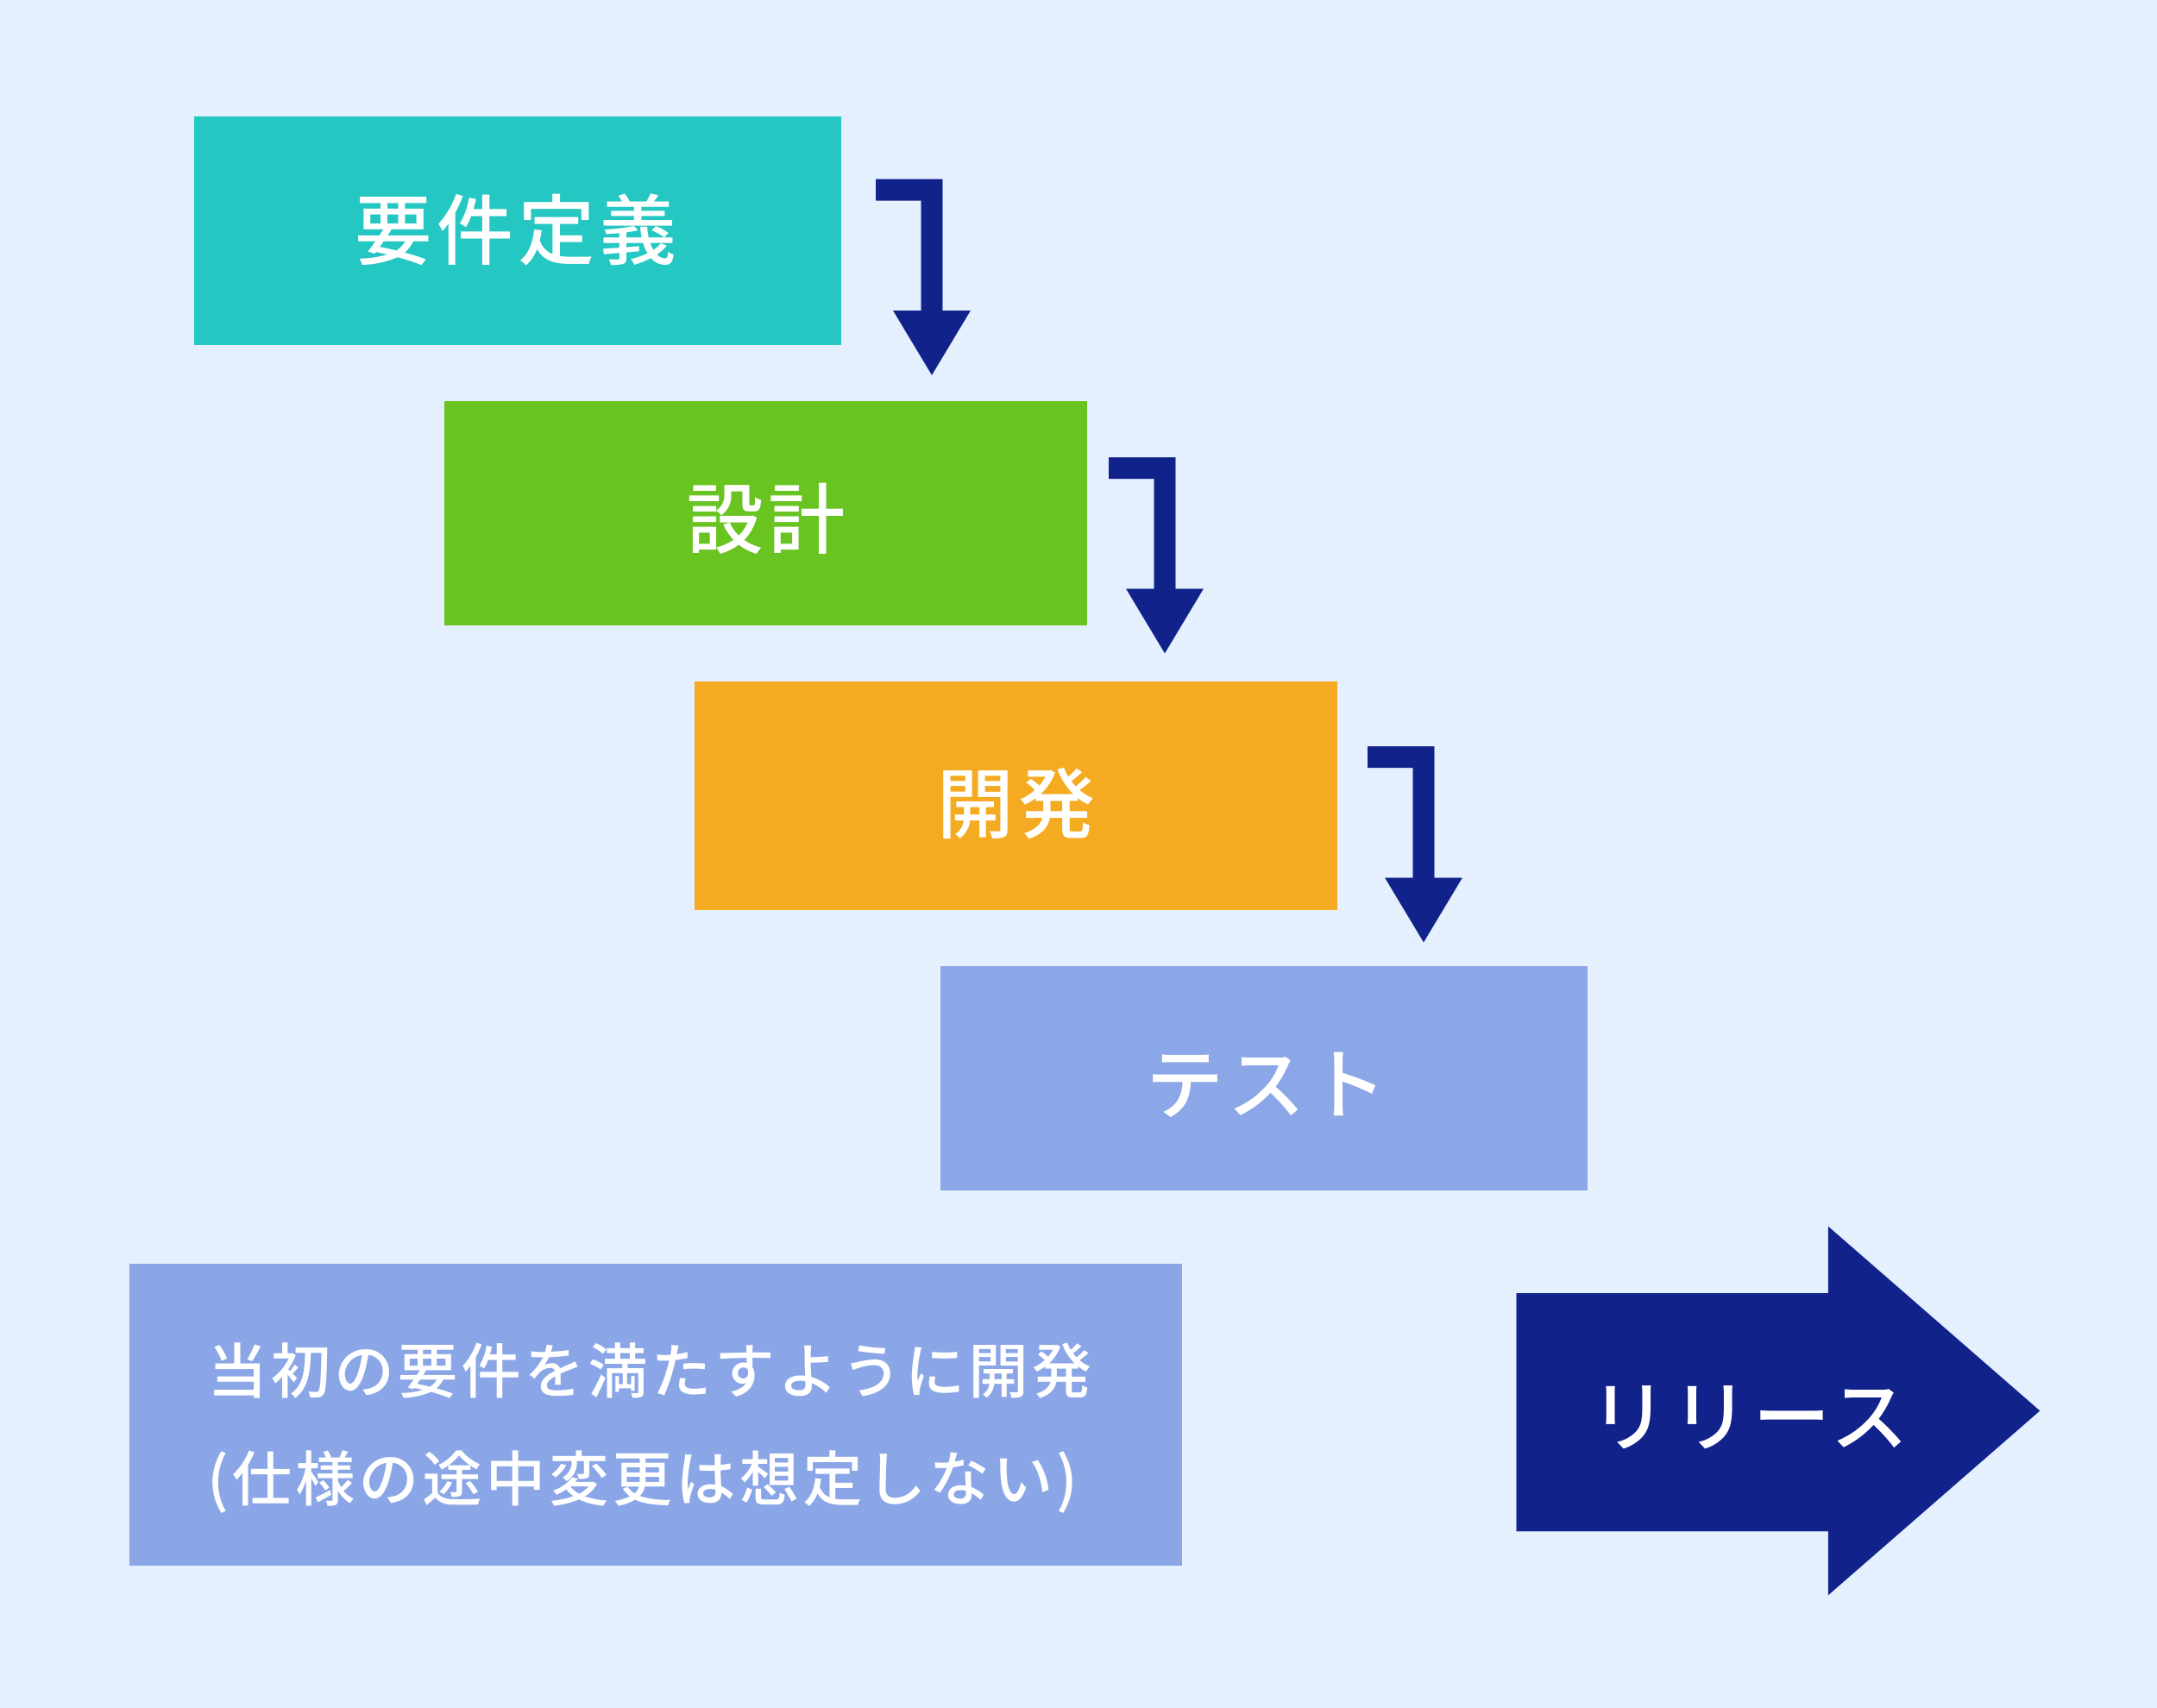 <svg xmlns="http://www.w3.org/2000/svg" width="500" height="396" viewBox="0 0 500 396">
  <rect x="0" y="0" width="500" height="396" fill="#808080" stroke="none"/>
  <g id="img_2" transform="translate(-720 -3360)">
    <g id="グループ_2285" data-name="グループ 2285" transform="translate(0 -13)">
      <g id="グループ_1793" data-name="グループ 1793" transform="translate(1856 7047.527) rotate(180)">
        <path id="パス_214" data-name="パス 214" d="M-13697,3888.027h13v32.1" transform="translate(14623 -471)" fill="none" stroke="#11228b" stroke-width="5"/>
        <path id="多角形_5" data-name="多角形 5" d="M9,0l9,15H0Z" transform="translate(948 3460) rotate(180)" fill="#11228b"/>
      </g>
      <g id="グループ_1794" data-name="グループ 1794" transform="translate(1801 6981.527) rotate(180)">
        <path id="パス_214-2" data-name="パス 214" d="M-13697,3888.027h13v32.1" transform="translate(14623 -471)" fill="none" stroke="#11228b" stroke-width="5"/>
        <path id="多角形_5-2" data-name="多角形 5" d="M9,0l9,15H0Z" transform="translate(948 3460) rotate(180)" fill="#11228b"/>
      </g>
      <g id="グループ_1795" data-name="グループ 1795" transform="translate(1741 6916.527) rotate(180)">
        <path id="パス_214-3" data-name="パス 214" d="M-13697,3888.027h13v32.1" transform="translate(14623 -471)" fill="none" stroke="#11228b" stroke-width="5"/>
        <path id="多角形_5-3" data-name="多角形 5" d="M9,0l9,15H0Z" transform="translate(948 3460) rotate(180)" fill="#11228b"/>
      </g>
    </g>
    <rect id="長方形_730" data-name="長方形 730" width="500" height="396" transform="translate(720 3360)" fill="#e4f0fd"/>
    <g id="グループ_1815" data-name="グループ 1815" transform="translate(0 -13)">
      <g id="グループ_1788" data-name="グループ 1788" transform="translate(-8.5)">
        <g id="グループ_1776" data-name="グループ 1776" transform="translate(1080 3657.313)">
          <path id="多角形_1" data-name="多角形 1" d="M42.778,0,85.556,49.1H0Z" transform="translate(121.378) rotate(90)" fill="#11228b"/>
          <path id="パス_717" data-name="パス 717" d="M0,0H55.241V84.556H0Z" transform="translate(84.556 15.494) rotate(90)" fill="#11228b"/>
        </g>
        <path id="パス_698" data-name="パス 698" d="M3.78,7.356c.036.378.072,1.008.072,1.332v6.03c0,.522-.072,1.152-.09,1.458H5.868c-.036-.36-.072-.99-.072-1.458V8.688c0-.5.036-.954.072-1.332Zm8.3-.144a13.918,13.918,0,0,1,.108,1.656v3.1c0,3.15-.234,4.554-1.494,5.976A8.332,8.332,0,0,1,6.336,20.3L7.83,21.864a10,10,0,0,0,4.3-2.628c1.332-1.512,1.98-3.042,1.98-7.164v-3.2c0-.648.036-1.188.072-1.656Zm10.6.144c.036.378.072,1.008.072,1.332v6.03c0,.522-.072,1.152-.09,1.458h2.106c-.036-.36-.072-.99-.072-1.458V8.688c0-.5.036-.954.072-1.332Zm8.3-.144a13.918,13.918,0,0,1,.108,1.656v3.1c0,3.15-.234,4.554-1.494,5.976A8.332,8.332,0,0,1,25.236,20.3l1.494,1.566a10,10,0,0,0,4.3-2.628c1.332-1.512,1.98-3.042,1.98-7.164v-3.2c0-.648.036-1.188.072-1.656Zm8.586,7.974c.594-.036,1.656-.072,2.664-.072H52.02c.792,0,1.6.054,2,.072V12.972c-.432.036-1.134.108-2.016.108H42.228c-.972,0-2.088-.054-2.664-.108ZM69.3,8.022a5.46,5.46,0,0,1-1.566.18H61.056a19.259,19.259,0,0,1-1.962-.126V10.11c.288-.018,1.26-.108,1.962-.108h6.606A14.809,14.809,0,0,1,64.8,14.754a20.225,20.225,0,0,1-7.4,5.274L58.86,21.54a23.037,23.037,0,0,0,6.93-5.166,38.934,38.934,0,0,1,4.752,5.256l1.6-1.4A47.843,47.843,0,0,0,67,14.952a24.637,24.637,0,0,0,2.952-5.13,6.213,6.213,0,0,1,.522-.936Z" transform="translate(1097 3687)" fill="#fff"/>
      </g>
      <path id="パス_649" data-name="パス 649" d="M0,0H244V70H0Z" transform="translate(750 3666)" fill="#8ba6e7"/>
      <path id="パス_650" data-name="パス 650" d="M10.99,4.7A20.964,20.964,0,0,1,9.31,8.174l1.148.42A30.253,30.253,0,0,0,12.4,5.164ZM4.62,7.978a12.33,12.33,0,0,0-1.778-3.15L1.666,5.3a12.45,12.45,0,0,1,1.708,3.22ZM7.7,4.254H6.286V9.112H1.9v1.3h8.918v1.708H2.38v1.246h8.442v1.848h-9.2v1.3h9.2v.588h1.386V9.112H7.7ZM20.86,12.5c-.154-.182-.574-.6-1.008-1.036.378-.378.826-.91,1.288-1.4l-.854-.686a16.941,16.941,0,0,1-1.022,1.512c-.168-.168-.336-.322-.462-.434a15.027,15.027,0,0,0,1.764-3.262l-.728-.49L19.6,6.76h-.924V4.254H17.4V6.76H15.47V7.95h3.472a13.046,13.046,0,0,1-3.85,4.606,5.567,5.567,0,0,1,.7,1.162,13.11,13.11,0,0,0,1.61-1.5v4.886h1.274v-5.39a19.81,19.81,0,0,1,1.4,1.778Zm6.986-7.07H20.51V6.662h2.2c-.07,3.612-.28,7.42-3.276,9.45a4.243,4.243,0,0,1,.994,1.008c3.15-2.31,3.514-6.482,3.626-10.458H26.5c-.126,6.034-.28,8.33-.686,8.806a.554.554,0,0,1-.546.238c-.308,0-1.022,0-1.806-.07a3.248,3.248,0,0,1,.42,1.344,11.426,11.426,0,0,0,2-.028,1.362,1.362,0,0,0,1.134-.714c.518-.7.672-3.08.826-10.108Zm5.362,8.358c-.56,0-1.274-.728-1.274-2.324A4.647,4.647,0,0,1,35.882,7.18a19.209,19.209,0,0,1-.756,3.57C34.482,12.892,33.81,13.788,33.208,13.788Zm3.724,2.674c3.388-.476,5.25-2.492,5.25-5.39a5.138,5.138,0,0,0-5.446-5.236,6.025,6.025,0,0,0-6.2,5.754c0,2.31,1.26,3.864,2.632,3.864s2.534-1.582,3.374-4.41a31.731,31.731,0,0,0,.826-3.892A3.667,3.667,0,0,1,40.7,11.016a3.982,3.982,0,0,1-3.36,3.934,7.851,7.851,0,0,1-1.232.2ZM53.27,12.85A4.783,4.783,0,0,1,51.66,14.5c-.966-.238-1.974-.462-2.968-.658.224-.322.462-.658.7-.994Zm-6.3-4.844H48.8V9.63H46.97Zm3.08-2.058H52V6.956H50.05Zm5.222,2.058V9.63H53.228V8.006ZM50.05,9.63V8.006H52V9.63Zm7.378,3.22V11.786H50.106q.357-.546.672-1.05l-.21-.056H56.56V6.956H53.228V5.948h3.85V4.8h-12V5.948H48.8V6.956H45.752V10.68h3.57c-.21.35-.462.728-.714,1.106H44.786V12.85H47.88c-.476.686-.952,1.33-1.344,1.834l1.246.406.224-.308c.686.154,1.358.294,2.016.462a20.078,20.078,0,0,1-5.012.728,3.319,3.319,0,0,1,.49,1.134,17.534,17.534,0,0,0,6.384-1.386,39.14,39.14,0,0,1,4.326,1.428l.77-1.064c-1.008-.378-2.338-.8-3.808-1.19a6.005,6.005,0,0,0,1.554-2.044ZM62.44,4.31A15.689,15.689,0,0,1,59.248,9.7a8.686,8.686,0,0,1,.714,1.316,14,14,0,0,0,1.092-1.358v7.42h1.232V7.7a21.608,21.608,0,0,0,1.372-3.024Zm9.716,6.762h-3.71V8.3h3.08V7.026h-3.08v-2.6h-1.3v2.6H65.576c.168-.588.322-1.19.448-1.792l-1.26-.252A12.446,12.446,0,0,1,63.1,9.644a8.6,8.6,0,0,1,1.12.63A9.986,9.986,0,0,0,65.156,8.3h1.988v2.772H63.266v1.274h3.878v4.746h1.3V12.346h3.71Zm9.828,2.982c-.014-.658-.042-1.764-.056-2.548.966-.448,1.862-.826,2.576-1.092.42-.168,1.022-.392,1.4-.5l-.546-1.288c-.448.224-.854.406-1.316.616-.658.294-1.372.588-2.226.994a1.825,1.825,0,0,0-1.848-1.176,4.083,4.083,0,0,0-1.764.406,10.121,10.121,0,0,0,1.05-1.806,42.375,42.375,0,0,0,4.564-.378V5.99a32.055,32.055,0,0,1-4.1.406c.2-.6.308-1.134.392-1.5l-1.442-.112a8.359,8.359,0,0,1-.322,1.666h-.812a20.333,20.333,0,0,1-2.38-.154V7.6c.77.056,1.736.084,2.31.084h.406a14.437,14.437,0,0,1-3.136,4.046l1.19.9A14.911,14.911,0,0,1,77.2,11.142a3.522,3.522,0,0,1,2.3-.994,1.08,1.08,0,0,1,1.12.686c-1.6.812-3.262,1.89-3.262,3.6s1.61,2.2,3.682,2.2a35.271,35.271,0,0,0,3.85-.238l.042-1.414a23.346,23.346,0,0,1-3.85.364c-1.4,0-2.3-.182-2.3-1.134,0-.812.742-1.442,1.918-2.1,0,.686-.014,1.47-.056,1.946Zm10.57-8.176A9.19,9.19,0,0,0,90.16,4.394l-.77.924a10.049,10.049,0,0,1,2.366,1.568ZM91.966,9.42A10.658,10.658,0,0,0,89.4,8.16l-.686,1.008a9.538,9.538,0,0,1,2.506,1.358Zm-1.722,7.5c.7-1.316,1.5-2.982,2.114-4.452l-1.022-.784a42.4,42.4,0,0,1-2.254,4.466ZM95.774,6.7h2.212V8.02H95.774Zm5.81,2.492V8.02H99.232V6.7h1.96V5.57h-1.96V4.254H97.986V5.57H95.774V4.254H94.556V5.57h-1.9V6.7h1.9V8.02H92.2V9.2h4.032v1.022H92.708v6.874H93.87V11.366h2.492v2.562h-.9v-1.89h-.812V15.72h.812v-.84h2.842v.588h.812v-3.43h-.812v1.89h-.952V11.366h2.6v4.41c0,.168-.056.224-.238.224s-.8,0-1.442-.028a4.812,4.812,0,0,1,.322,1.092,6.356,6.356,0,0,0,2.044-.168c.42-.182.532-.518.532-1.12V10.218H97.5V9.2Zm8.806,1.26a22.733,22.733,0,0,1,2.618-.14,19.968,19.968,0,0,1,2.352.168l.042-1.33a23.187,23.187,0,0,0-2.422-.126,24.3,24.3,0,0,0-2.59.14Zm.98-3.976a23.753,23.753,0,0,1-2.492.476l.168-.812c.056-.28.168-.84.266-1.19l-1.694-.126a6.649,6.649,0,0,1-.042,1.26c-.028.252-.1.616-.168,1.022-.49.042-.952.056-1.386.056a12.843,12.843,0,0,1-1.694-.112l.028,1.372c.5.028,1.008.056,1.652.056.35,0,.714-.014,1.106-.028-.1.448-.21.91-.336,1.33A30.119,30.119,0,0,1,104.426,16l1.54.518a41.565,41.565,0,0,0,2.184-6.384c.154-.588.308-1.2.434-1.806a27.526,27.526,0,0,0,2.786-.462Zm-1.75,5.978a9.188,9.188,0,0,0-.21,1.736c0,1.372,1.162,2.114,3.416,2.114a19.08,19.08,0,0,0,2.744-.2l.042-1.414a15.511,15.511,0,0,1-2.772.28c-1.764,0-2.1-.56-2.1-1.19a5.224,5.224,0,0,1,.2-1.2Zm13.44-1.092a1.244,1.244,0,0,1,1.246-1.3,1.132,1.132,0,0,1,1.078.644c.182,1.316-.35,1.89-1.064,1.89A1.205,1.205,0,0,1,123.06,11.366Zm7.518-4.8h-4.144c0-.28,0-.518.014-.686,0-.2.042-.826.07-1.008h-1.6c.042.2.084.658.112,1.008.014.154.014.406.028.7-1.974.028-4.55.112-6.118.126l.042,1.344c1.722-.112,3.99-.2,6.09-.224L125.09,9a2.7,2.7,0,0,0-.77-.1,2.511,2.511,0,0,0-2.59,2.492,2.362,2.362,0,0,0,3.3,2.226,5.465,5.465,0,0,1-3.57,2l1.19,1.176c3.29-.952,4.27-3.122,4.27-4.97a3.4,3.4,0,0,0-.49-1.848c0-.616,0-1.428-.014-2.17,2.016,0,3.318.028,4.144.07Zm8.12,7.392c0,.938-.42,1.372-1.386,1.372-1.162,0-1.9-.35-1.9-1.078,0-.686.742-1.12,2.016-1.12a6.2,6.2,0,0,1,1.26.126C138.7,13.536,138.7,13.774,138.7,13.956Zm5.656.658a10.922,10.922,0,0,0-4.284-2.366c-.056-1.134-.14-2.408-.14-3.29,1.12-.028,2.842-.1,4.06-.21l-.056-1.316c-1.2.14-2.9.21-4,.224,0-.448-.014-.868,0-1.218.028-.476.07-1.148.126-1.484H138.39a8.988,8.988,0,0,1,.126,1.484c0,.588.014,1.582.014,2.408,0,.784.056,2.016.1,3.108-.336-.028-.672-.056-1.022-.056-2.45,0-3.612,1.078-3.612,2.422,0,1.708,1.512,2.338,3.444,2.338,2.058,0,2.73-1.064,2.73-2.24,0-.2,0-.448-.014-.742a10.4,10.4,0,0,1,3.36,2.254Zm12.474-3.262c0,2.338-2.3,3.57-5.7,3.99l.812,1.358c3.7-.546,6.412-2.31,6.412-5.292,0-2.058-1.5-3.234-3.57-3.234a18.886,18.886,0,0,0-4.172.658,11.611,11.611,0,0,1-1.372.21l.434,1.6a12.936,12.936,0,0,1,1.246-.434,12.589,12.589,0,0,1,3.7-.7C155.988,9.5,156.828,10.288,156.828,11.352Zm-5.656-6.426-.21,1.33c1.582.28,4.466.546,6.034.658l.224-1.358A40.728,40.728,0,0,1,151.172,4.926Zm16.87,1.5V7.838a35,35,0,0,0,5.81,0V6.41A25.98,25.98,0,0,1,168.042,6.424Zm-.476,5.656a8.482,8.482,0,0,0-.238,1.708c0,1.344,1.092,2.156,3.444,2.156a18.76,18.76,0,0,0,3.514-.28l-.028-1.484a15.582,15.582,0,0,1-3.458.364c-1.68,0-2.142-.49-2.142-1.12a5.267,5.267,0,0,1,.168-1.232ZM164.08,5.29a10.283,10.283,0,0,1-.126,1.148,39.438,39.438,0,0,0-.6,5.53,17.312,17.312,0,0,0,.532,4.48l1.26-.084c-.014-.168-.028-.378-.028-.518a2.554,2.554,0,0,1,.07-.63,27.442,27.442,0,0,1,.994-3.234l-.728-.56c-.21.5-.49,1.176-.7,1.736a10.313,10.313,0,0,1-.1-1.456,32.826,32.826,0,0,1,.686-5.222c.056-.252.2-.8.294-1.064Zm17.542.49v.938h-2.688V5.78Zm-2.688,2.856V7.614h2.688V8.636Zm3.906.952V4.814h-5.194V17.106h1.288V9.588Zm-.336,3.178v-1.33h1.666v1.33Zm4.564,1.078V12.766h-1.736v-1.33h1.456V10.4H180v1.036h1.386v1.33h-1.638v1.078h1.6a3.391,3.391,0,0,1-1.54,2.45,4.432,4.432,0,0,1,.84.77,4.51,4.51,0,0,0,1.834-3.22h1.694v3.01h1.162v-3.01Zm-1.9-5.18V7.614h2.772v1.05Zm2.772-2.884v.938h-2.772V5.78Zm1.288-.966h-5.306v4.8h4.018V15.5c0,.21-.07.28-.28.294s-.938,0-1.652-.014a4.2,4.2,0,0,1,.42,1.288,5.51,5.51,0,0,0,2.2-.238c.462-.224.6-.6.6-1.316Zm9.87,7.35h-2.128V10.316h2.128Zm2.8-1.848v-.5a8.869,8.869,0,0,0,1.876,1.148,5,5,0,0,1,.9-1.12,8.765,8.765,0,0,1-2.422-1.47,20.633,20.633,0,0,0,2.044-1.68l-.966-.672a15.138,15.138,0,0,1-1.806,1.666c-.266-.294-.532-.6-.77-.924a22.135,22.135,0,0,0,1.918-1.638l-.98-.686a13.72,13.72,0,0,1-1.5,1.5,10.628,10.628,0,0,1-.812-1.652l-1.148.336a12.581,12.581,0,0,0,2.842,4.466H195.2a9.648,9.648,0,0,0,2.6-3.906l-.854-.406-.238.042h-3.822V5.948h3.192a8.866,8.866,0,0,1-1.12,1.6,12.289,12.289,0,0,0-1.54-1.218l-.812.686a14.707,14.707,0,0,1,1.54,1.344,9.61,9.61,0,0,1-2.6,1.652,4.388,4.388,0,0,1,.784.98,11.071,11.071,0,0,0,1.988-1.176v.5h1.358v1.848h-3.122v1.2h2.968c-.294,1.05-1.12,2.058-3.276,2.772a4.414,4.414,0,0,1,.826,1.022c2.646-.91,3.528-2.31,3.794-3.794h2.226v1.918c0,1.33.322,1.708,1.638,1.708h1.708c1.092,0,1.456-.518,1.568-2.324a3.576,3.576,0,0,1-1.162-.5c-.056,1.386-.126,1.666-.532,1.666h-1.358c-.448,0-.518-.07-.518-.546V13.368H203.6v-1.2h-3.164V10.316ZM3.318,43.786l1.008-.448a13.682,13.682,0,0,1,0-13.44l-1.008-.434a13.41,13.41,0,0,0,0,14.322Zm6.412-14.5a15.288,15.288,0,0,1-3.7,5.53,8.1,8.1,0,0,1,.77,1.3,13.327,13.327,0,0,0,1.414-1.6v7.546H9.506v-9.45a22.864,22.864,0,0,0,1.47-2.926Zm9.408,5.544v-1.26H15.344V29.492h-1.33v4.074H10.178v1.26h3.836v5.46H10.528v1.26h8.386v-1.26h-3.57v-5.46Zm6.65,1.792c-.224-.364-1.26-1.932-1.638-2.436v-.77h1.5v-1.2h-1.5V29.254h-1.2v2.954h-1.82v1.2h1.708a14.935,14.935,0,0,1-2,5,6.59,6.59,0,0,1,.616,1.12,13.06,13.06,0,0,0,1.5-3.36v5.922h1.2v-6.37c.364.658.77,1.414.952,1.848Zm2.7,1.848c-1.246.672-2.506,1.344-3.374,1.736l.588,1.092c.924-.5,2.072-1.148,3.122-1.764Zm-2.45-1.722a11.523,11.523,0,0,1,1.358,1.82l.952-.658a10.621,10.621,0,0,0-1.414-1.75Zm5.67,1.89A17.6,17.6,0,0,0,33.6,36.8l-.994-.7a12.608,12.608,0,0,1-1.554,1.722,9.5,9.5,0,0,1-.714-1.526v-.588h3.388V34.616H30.338v-.868h2.856v-.994H30.338V31.97h3.178V30.92H31.878c.252-.392.532-.868.812-1.344l-1.3-.35a11.875,11.875,0,0,1-.728,1.694H28.6l.154-.056a7.087,7.087,0,0,0-.812-1.582l-1.022.35a9.939,9.939,0,0,1,.63,1.288h-1.61v1.05h3.136v.784H26.334v.994h2.744v.868h-3.43v1.092h3.43v5.026c0,.168-.056.224-.224.224s-.756.014-1.3-.014a4.693,4.693,0,0,1,.35,1.176,4.885,4.885,0,0,0,1.9-.21c.406-.21.532-.546.532-1.176V38.592a6.975,6.975,0,0,0,2.828,2.9,5.006,5.006,0,0,1,.812-1.05A5.851,5.851,0,0,1,31.5,38.48Zm7.168.154c-.56,0-1.274-.728-1.274-2.324a4.647,4.647,0,0,1,3.948-4.284,19.209,19.209,0,0,1-.756,3.57C40.152,37.892,39.48,38.788,38.878,38.788ZM42.6,41.462c3.388-.476,5.25-2.492,5.25-5.39a5.138,5.138,0,0,0-5.446-5.236,6.025,6.025,0,0,0-6.2,5.754c0,2.31,1.26,3.864,2.632,3.864s2.534-1.582,3.374-4.41a31.73,31.73,0,0,0,.826-3.892,3.667,3.667,0,0,1,3.332,3.864,3.982,3.982,0,0,1-3.36,3.934,7.851,7.851,0,0,1-1.232.2Zm13.384-8.736a11.3,11.3,0,0,0,2.422-2.3,11.882,11.882,0,0,0,2.52,2.3Zm-.07,1.064h1.918v1.05h-3.5v1.078h3.5v2.828c0,.168-.042.21-.21.21s-.714.014-1.246-.014a5.433,5.433,0,0,1,.336,1.092,5.443,5.443,0,0,0,1.862-.168c.42-.2.532-.49.532-1.092V35.918h3.71V34.84h-3.71V33.79h1.946v-.98a13.58,13.58,0,0,0,1.442.868,5.9,5.9,0,0,1,.756-1.19,11.361,11.361,0,0,1-4.27-3.206h-1.26a10.507,10.507,0,0,1-4.046,3.332,6.57,6.57,0,0,1,.686,1.106,12.729,12.729,0,0,0,1.554-.938Zm6.9,5.1a13.347,13.347,0,0,0-1.862-2.52l-1.036.476a13.255,13.255,0,0,1,1.806,2.59Zm-7.154-2.464a6.762,6.762,0,0,1-1.82,2.38,6.441,6.441,0,0,1,.994.658,8.673,8.673,0,0,0,1.96-2.772ZM53.816,31.76a10.7,10.7,0,0,0-2.282-2.184l-.966.77a10.161,10.161,0,0,1,2.212,2.268Zm-.378,2.926H50.5v1.2h1.666v3.3a18.55,18.55,0,0,1-1.918,1.442l.672,1.33c.7-.6,1.344-1.162,1.946-1.736A4.9,4.9,0,0,0,56.8,41.84c1.6.07,4.438.042,6.034-.028a5.93,5.93,0,0,1,.434-1.33c-1.75.112-4.886.154-6.454.1s-2.744-.49-3.374-1.47Zm18.676,1.68V32.978h3.64v3.388Zm-4.984,0V32.978h3.626v3.388ZM72.114,31.7V29.268H70.756V31.7H65.828v6.762h1.3V37.64h3.626v4.452h1.358V37.64h3.64V38.4h1.358V31.7Zm13.608.056h1.624v2.786c0,.154-.042.2-.21.2s-.756.014-1.344-.014a5.138,5.138,0,0,1,.35,1.148,5.517,5.517,0,0,0,1.946-.182c.448-.182.518-.518.518-1.106V31.76h3.7v-1.2H86.828v-1.3H85.5v1.3h-5.4v1.2h4.4A3.919,3.919,0,0,1,82.4,35.526a4.751,4.751,0,0,1,.952.882,4.92,4.92,0,0,0,2.366-4.62Zm3.486,1.148a15.069,15.069,0,0,1,2.268,2.73l1.106-.658a15.086,15.086,0,0,0-2.38-2.66Zm-7.168-.532a6.2,6.2,0,0,1-2.212,2.394,6.533,6.533,0,0,1,.9.77,8.654,8.654,0,0,0,2.548-2.828Zm2.184,5.25h4.242a7.369,7.369,0,0,1-2.212,1.694,6.456,6.456,0,0,1-2.044-1.68Zm5.32-1.106-.224.056h-4c.224-.252.434-.518.63-.784l-1.372-.252a9.073,9.073,0,0,1-4.41,3.052,3.72,3.72,0,0,1,.826.966,13.991,13.991,0,0,0,2.282-1.232,7.984,7.984,0,0,0,1.652,1.568,21.776,21.776,0,0,1-5.152,1.078,3.775,3.775,0,0,1,.63,1.162,21.107,21.107,0,0,0,5.782-1.484,15.948,15.948,0,0,0,5.7,1.456,5.718,5.718,0,0,1,.77-1.218,18.423,18.423,0,0,1-5.068-.966A8.006,8.006,0,0,0,90.4,37.094Zm7.742.07V35.4h3.01v.5a5.508,5.508,0,0,1-.028.686Zm0-3.388h3.01v1.19h-3.01Zm7.476,0v1.19h-3.108V33.2Zm0,3.388h-3.136a5.283,5.283,0,0,0,.028-.672V35.4h3.108Zm1.288,1.064V32.138h-4.4V31.13h5.278V29.954H94.822V31.13H100.3v1.008H96.054v5.516h4.032a3.291,3.291,0,0,1-.994,1.582,5.657,5.657,0,0,1-1.568-1.54l-1.134.448a6.753,6.753,0,0,0,1.624,1.806,13.157,13.157,0,0,1-3.472,1.022,5.679,5.679,0,0,1,.8,1.148,12.072,12.072,0,0,0,3.892-1.414c1.96.966,4.508,1.2,7.644,1.316a3.236,3.236,0,0,1,.546-1.288,20.977,20.977,0,0,1-7.112-.882,4.325,4.325,0,0,0,1.162-2.2Zm4.774-7.49c-.014.364-.07.8-.112,1.148a41.745,41.745,0,0,0-.616,5.81,16.484,16.484,0,0,0,.546,4.4l1.232-.084c-.014-.168-.014-.378-.028-.518a3.338,3.338,0,0,1,.07-.63c.154-.714.63-2.128.994-3.164l-.714-.56c-.21.5-.5,1.176-.7,1.75a10.314,10.314,0,0,1-.1-1.456,34.6,34.6,0,0,1,.672-5.488,9.141,9.141,0,0,1,.28-1.064Zm7.028,8.61c0,.868-.322,1.386-1.344,1.386-.882,0-1.5-.322-1.5-.966,0-.574.63-.98,1.554-.98a4.934,4.934,0,0,1,1.288.182Zm4.046.63a9.176,9.176,0,0,0-2.716-1.806c-.042-1.064-.126-2.31-.154-3.7.8-.056,1.582-.14,2.3-.252V32.292a21.7,21.7,0,0,1-2.3.308c.014-.63.028-1.218.042-1.568.014-.28.042-.574.084-.854h-1.582a4.934,4.934,0,0,1,.084.882c0,.35.014.938.014,1.624-.392.014-.77.028-1.162.028-.826,0-1.6-.042-2.394-.112l.014,1.316c.812.042,1.568.084,2.366.084.392,0,.784-.014,1.176-.028.028,1.078.084,2.268.126,3.234a7.135,7.135,0,0,0-1.12-.084c-1.848,0-2.954.952-2.954,2.226,0,1.33,1.092,2.114,2.968,2.114,1.932,0,2.548-1.092,2.548-2.38V39.04a12.068,12.068,0,0,1,1.918,1.512Zm12.8-7.308H131.6V31.032h3.094Zm0,2.086H131.6V33.09h3.094Zm0,2.086H131.6V35.162h3.094Zm1.246-6.286h-5.53V37.3h5.53Zm-6.9,7.8A25.3,25.3,0,0,1,130.9,39.8l.952-.8c-.434-.5-1.288-1.33-1.918-1.918Zm-3.962,3.584a12.167,12.167,0,0,0,1.246-3l-1.148-.462a9.537,9.537,0,0,1-1.274,2.87Zm2.66-3.906V34.28c.574.49,1.246,1.106,1.582,1.456l.7-1.064c-.364-.266-1.75-1.274-2.282-1.6V32.4h2.1V31.3h-2.1v-2H126.5v2h-2.422V32.4h2.212a8.716,8.716,0,0,1-2.548,3.374,5.353,5.353,0,0,1,.854.924,9.069,9.069,0,0,0,1.9-2.506v3.276Zm1.624,3.192c-.8,0-.938-.056-.938-.434V38.144h-1.288V40.23c0,1.232.434,1.582,2.114,1.582h2.73c1.372,0,1.736-.434,1.918-2.282a3.644,3.644,0,0,1-1.176-.476c-.084,1.4-.182,1.6-.84,1.6Zm4.466-2.422a32.537,32.537,0,0,1,1.638,2.856l1.2-.616c-.364-.714-1.134-1.9-1.708-2.772Zm6.58-6.23h9.086v1.988h1.33v-3.22h-5.18v-1.5h-1.386v1.5h-5.124v3.22h1.274Zm5.222,5.992h4V36.772h-4V34.714h3.3V33.468H141.05v1.246h3.234v5.432A4.007,4.007,0,0,1,142,37.682a17.121,17.121,0,0,0,.336-1.834l-1.344-.126c-.294,2.45-1.008,4.41-2.548,5.558a7.042,7.042,0,0,1,1.078.9,7.127,7.127,0,0,0,1.974-2.912c1.274,2.2,3.29,2.66,6.034,2.66h3.332a3.927,3.927,0,0,1,.49-1.316c-.8.028-3.15.028-3.752.028a14.627,14.627,0,0,1-1.974-.126Zm10.248-7.952a7.967,7.967,0,0,1,.14,1.6c0,1.344-.14,4.914-.14,6.888,0,2.3,1.414,3.206,3.528,3.206A7.058,7.058,0,0,0,165.3,38.62L164.3,37.4a5.648,5.648,0,0,1-4.872,2.856c-1.19,0-2.114-.5-2.114-1.96,0-1.932.112-5.124.168-6.664a15.5,15.5,0,0,1,.154-1.582Zm24.584,3.5a22.776,22.776,0,0,0-3.318-1.862l-.7,1.078a17.8,17.8,0,0,1,3.234,1.932Zm-5.124-2.128a14.633,14.633,0,0,1-2.016.476c.21-.784.392-1.554.5-2.03l-1.526-.14a11.054,11.054,0,0,1-.406,2.352c-.49.042-.966.056-1.428.056-.56,0-1.218-.028-1.764-.084l.1,1.288c.56.042,1.134.056,1.666.056.336,0,.658-.014.994-.028a20.094,20.094,0,0,1-2.9,5.054l1.344.686a24.338,24.338,0,0,0,3.01-5.894,20.686,20.686,0,0,0,2.464-.49Zm.56,7.742a1.2,1.2,0,0,1-1.386,1.3c-.952,0-1.428-.406-1.428-.994,0-.56.6-.966,1.526-.966a4.67,4.67,0,0,1,1.274.168C175.9,38.858,175.9,39.012,175.9,39.152Zm-.21-5c.028.91.1,2.212.154,3.3a6.3,6.3,0,0,0-1.162-.1c-1.722,0-2.9.924-2.9,2.226,0,1.442,1.3,2.128,2.912,2.128,1.82,0,2.534-.952,2.534-2.128v-.378a11.067,11.067,0,0,1,2.072,1.54l.742-1.19a9.205,9.205,0,0,0-2.87-1.75c-.042-.784-.084-1.582-.1-2.03a15.776,15.776,0,0,1,.014-1.624Zm9.772-3-1.694-.028a6.972,6.972,0,0,1,.1,1.3,36.805,36.805,0,0,0,.154,3.71c.378,3.654,1.666,5,3.066,5,1.022,0,1.876-.826,2.758-3.206l-1.12-1.3c-.308,1.274-.91,2.786-1.61,2.786-.924,0-1.484-1.456-1.694-3.64a30.807,30.807,0,0,1-.1-3.122A11.254,11.254,0,0,1,185.458,31.158Zm7.1.35-1.386.462c1.4,1.652,2.2,4.634,2.422,7.014l1.442-.56A14.673,14.673,0,0,0,192.556,31.508Zm5.866,12.278a13.334,13.334,0,0,0,0-14.322l-1.008.434a13.682,13.682,0,0,1,0,13.44Z" transform="translate(768 3680)" fill="#fff"/>
      <g id="グループ_1789" data-name="グループ 1789" transform="translate(-34)">
        <path id="パス_690" data-name="パス 690" d="M0,0H150V53H0Z" transform="translate(799 3400)" fill="#25c7c2"/>
        <path id="パス_691" data-name="パス 691" d="M43.94,16.95a6.149,6.149,0,0,1-2.07,2.124c-1.242-.306-2.538-.594-3.816-.846.288-.414.594-.846.9-1.278Zm-8.1-6.228H38.2V12.81H35.84ZM39.8,8.076h2.5v1.3H39.8Zm6.714,2.646V12.81H43.886V10.722ZM39.8,12.81V10.722h2.5V12.81Zm9.486,4.14V15.582H39.872q.459-.7.864-1.35l-.27-.072h7.7V9.372H43.886v-1.3h4.95V6.6H33.41V8.076H38.2v1.3H34.274V14.16h4.59c-.27.45-.594.936-.918,1.422H33.032V16.95H37.01c-.612.882-1.224,1.71-1.728,2.358l1.6.522.288-.4c.882.2,1.746.378,2.592.594a25.815,25.815,0,0,1-6.444.936,4.267,4.267,0,0,1,.63,1.458,22.544,22.544,0,0,0,8.208-1.782,50.324,50.324,0,0,1,5.562,1.836l.99-1.368c-1.3-.486-3.006-1.026-4.9-1.53a7.721,7.721,0,0,0,2-2.628ZM55.73,5.97a20.172,20.172,0,0,1-4.1,6.93,11.168,11.168,0,0,1,.918,1.692,18,18,0,0,0,1.4-1.746v9.54h1.584V10.326A27.783,27.783,0,0,0,57.3,6.438Zm12.492,8.694h-4.77V11.1h3.96V9.462h-3.96V6.114H61.778V9.462H59.762c.216-.756.414-1.53.576-2.3l-1.62-.324a16,16,0,0,1-2.142,5.994,11.06,11.06,0,0,1,1.44.81A12.839,12.839,0,0,0,59.222,11.1h2.556v3.564H56.792V16.3h4.986v6.1h1.674V16.3h4.77Zm4.86-5.238H84.764v2.556h1.71V7.842h-6.66V5.916H78.032V7.842H71.444v4.14h1.638Zm6.714,7.7h5.148V15.564H79.8V12.918h4.248v-1.6H73.91v1.6h4.158V19.9a5.152,5.152,0,0,1-2.934-3.168,22.011,22.011,0,0,0,.432-2.358l-1.728-.162c-.378,3.15-1.3,5.67-3.276,7.146a9.053,9.053,0,0,1,1.386,1.152,9.163,9.163,0,0,0,2.538-3.744c1.638,2.826,4.23,3.42,7.758,3.42h4.284a5.049,5.049,0,0,1,.63-1.692c-1.026.036-4.05.036-4.824.036A18.807,18.807,0,0,1,79.8,20.37ZM105.806,12H98.678v-.918h5.4V9.876h-5.4V8.958h6.354V7.7h-3.438c.324-.414.666-.918,1.026-1.44l-1.818-.4A16.31,16.31,0,0,1,99.848,7.7h-4l.09-.036A6.336,6.336,0,0,0,94.754,5.9L93.3,6.384A7.512,7.512,0,0,1,94.16,7.7H90.7v1.26h6.264v.918h-5.31v1.206h5.31V12H89.912v1.314h15.894Zm-2.646,5.418a6.945,6.945,0,0,1-1.692,1.512,7.729,7.729,0,0,1-.738-1.6h5.148V16.05h-1.89l.954-1.044a11.12,11.12,0,0,0-2.952-1.584l-.936.972a13.085,13.085,0,0,1,2.9,1.656h-3.6a13.364,13.364,0,0,1-.324-2.484h-1.62a17.631,17.631,0,0,0,.324,2.484H95.186V14.88c.99-.144,1.926-.288,2.718-.486l-.99-1.008a42.331,42.331,0,0,1-6.768.828,4,4,0,0,1,.36,1.044c.972-.036,2.016-.108,3.06-.216V16.05H89.894v1.278h3.672v1.08c-1.422.108-2.718.18-3.744.234l.144,1.3,3.6-.288v1.17c0,.252-.072.324-.36.324-.234.018-1.188.018-2.088-.036a7.233,7.233,0,0,1,.486,1.314,9.93,9.93,0,0,0,2.808-.216c.594-.18.774-.54.774-1.35v-1.35c.972-.072,1.98-.162,2.97-.252v-1.17c-.99.072-2,.144-2.97.216v-.972h3.87a10.622,10.622,0,0,0,1.026,2.376,17.594,17.594,0,0,1-3.87,1.35,7.291,7.291,0,0,1,.864,1.332,22.779,22.779,0,0,0,3.834-1.548,4.27,4.27,0,0,0,3.2,1.566c1.26,0,1.782-.468,2.034-2.412a3.647,3.647,0,0,1-1.26-.648c-.09,1.152-.216,1.53-.684,1.53a2.683,2.683,0,0,1-1.908-.882,9.475,9.475,0,0,0,2.286-2.088Z" transform="translate(804 3412)" fill="#fff"/>
        <path id="パス_692" data-name="パス 692" d="M0,0H149V52H0Z" transform="translate(857 3466)" fill="#69c421"/>
        <path id="パス_693" data-name="パス 693" d="M58.016,11.316h-5.4v1.3h5.4v-.234a6.292,6.292,0,0,1,1.206,1.062A5.441,5.441,0,0,0,61.49,8.6V7.932h2.592v2.754c0,1.476.378,1.89,1.62,1.89h1.152c1.044,0,1.458-.558,1.566-2.7a3.761,3.761,0,0,1-1.368-.612c-.036,1.656-.108,1.89-.378,1.89h-.7c-.252,0-.288-.072-.288-.486V6.438H59.906V8.58a4.114,4.114,0,0,1-1.89,3.762Zm-5.4,3.708h5.4V13.71h-5.4Zm5.346-8.532H52.688V7.806h5.274Zm.684,2.376H51.77V10.2h6.876ZM56.54,17.49v2.592H54.02V17.49ZM58,16.14H52.58v6.048h1.44v-.756H58Zm8.352-2.61-.306.054H58.862v1.53h6.444a8.876,8.876,0,0,1-2.07,3.024,9.554,9.554,0,0,1-2.07-3.006l-1.494.468a12.744,12.744,0,0,0,2.34,3.564,12.31,12.31,0,0,1-4,1.764,6.015,6.015,0,0,1,.9,1.476A13.5,13.5,0,0,0,63.254,20.3,12.071,12.071,0,0,0,67.376,22.4a6.552,6.552,0,0,1,1.08-1.44A11.933,11.933,0,0,1,64.514,19.2a11.651,11.651,0,0,0,2.916-5.256ZM77.186,6.492H71.624V7.806h5.562Zm.666,2.376H70.67V10.2h7.182ZM75.62,17.49v2.592H72.956V17.49Zm1.494-1.35H71.48v6.048h1.476v-.756h4.158Zm-5.6-1.116h5.652V13.71H71.516Zm0-2.412h5.652v-1.3H71.516Zm15.876-.666H83.5V5.952H81.812v5.994H77.8V13.6h4.014v8.8H83.5V13.6h3.888Z" transform="translate(862 3479)" fill="#fff"/>
        <path id="パス_694" data-name="パス 694" d="M0,0H149V53H0Z" transform="translate(915 3531)" fill="#f4aa21"/>
        <path id="パス_695" data-name="パス 695" d="M57.764,7.86V9.066H54.308V7.86Zm-3.456,3.672V10.218h3.456v1.314Zm5.022,1.224V6.618H52.652v15.8h1.656V12.756ZM58.9,16.842v-1.71H61.04v1.71Zm5.868,1.386V16.842H62.534v-1.71h1.872V13.8h-8.73v1.332h1.782v1.71H55.352v1.386H57.4a4.36,4.36,0,0,1-1.98,3.15,5.7,5.7,0,0,1,1.08.99,5.8,5.8,0,0,0,2.358-4.14H61.04V22.1h1.494v-3.87Zm-2.448-6.66v-1.35h3.564v1.35ZM65.882,7.86V9.066H62.318V7.86Zm1.656-1.242H60.716v6.174h5.166v7.56c0,.27-.09.36-.36.378-.288,0-1.206,0-2.124-.018a5.4,5.4,0,0,1,.54,1.656,7.084,7.084,0,0,0,2.826-.306c.594-.288.774-.774.774-1.692Zm12.69,9.45H77.492V13.692h2.736Zm3.6-2.376v-.648A11.4,11.4,0,0,0,86.24,14.52a6.433,6.433,0,0,1,1.152-1.44,11.269,11.269,0,0,1-3.114-1.89,26.529,26.529,0,0,0,2.628-2.16l-1.242-.864a19.463,19.463,0,0,1-2.322,2.142c-.342-.378-.684-.774-.99-1.188a28.462,28.462,0,0,0,2.466-2.106l-1.26-.882a17.641,17.641,0,0,1-1.926,1.926,13.664,13.664,0,0,1-1.044-2.124l-1.476.432a16.176,16.176,0,0,0,3.654,5.742H75.224a12.4,12.4,0,0,0,3.348-5.022l-1.1-.522-.306.054H72.254V8.076h4.1a11.4,11.4,0,0,1-1.44,2.052,15.8,15.8,0,0,0-1.98-1.566l-1.044.882a18.912,18.912,0,0,1,1.98,1.728A12.356,12.356,0,0,1,70.526,13.3a5.642,5.642,0,0,1,1.008,1.26,14.234,14.234,0,0,0,2.556-1.512v.648h1.746v2.376H71.822v1.548h3.816c-.378,1.35-1.44,2.646-4.212,3.564a5.676,5.676,0,0,1,1.062,1.314c3.4-1.17,4.536-2.97,4.878-4.878h2.862v2.466c0,1.71.414,2.2,2.106,2.2h2.2c1.4,0,1.872-.666,2.016-2.988a4.6,4.6,0,0,1-1.494-.648c-.072,1.782-.162,2.142-.684,2.142H82.622c-.576,0-.666-.09-.666-.7V17.616h4.068V16.068H81.956V13.692Z" transform="translate(920 3545)" fill="#fff"/>
        <path id="パス_696" data-name="パス 696" d="M0,0H150V52H0Z" transform="translate(972 3597)" fill="#8ba7e7"/>
        <path id="パス_697" data-name="パス 697" d="M54.38,9.264c.558,0,1.224.018,1.8.054V7.464a12.275,12.275,0,0,1-1.8.126H47.126a13.787,13.787,0,0,1-1.764-.126V9.318c.5-.036,1.17-.054,1.764-.054Zm-9.5,2.862a15.773,15.773,0,0,1-1.638-.09V13.89c.5-.036,1.1-.054,1.638-.054h5.2A8.32,8.32,0,0,1,49,18.084a7.474,7.474,0,0,1-3.33,2.682l1.656,1.224a8.768,8.768,0,0,0,3.582-3.348,11.2,11.2,0,0,0,1.116-4.806h4.626c.468,0,1.1.018,1.512.054V12.036c-.45.054-1.134.09-1.512.09ZM74,8.022a5.46,5.46,0,0,1-1.566.18H65.756a19.259,19.259,0,0,1-1.962-.126V10.11c.288-.018,1.26-.108,1.962-.108h6.606A14.809,14.809,0,0,1,69.5,14.754a20.225,20.225,0,0,1-7.4,5.274L63.56,21.54a23.036,23.036,0,0,0,6.93-5.166,38.934,38.934,0,0,1,4.752,5.256l1.6-1.4A47.844,47.844,0,0,0,71.7,14.952a24.637,24.637,0,0,0,2.952-5.13,6.213,6.213,0,0,1,.522-.936Zm20.826,6.606a62.114,62.114,0,0,0-7.614-2.88V8.94c0-.63.072-1.422.126-2.016H85.124a13.03,13.03,0,0,1,.162,2.016v10.4a18.843,18.843,0,0,1-.144,2.3h2.214a21.089,21.089,0,0,1-.144-2.3V13.782a47.987,47.987,0,0,1,6.8,2.808Z" transform="translate(978 3610)" fill="#fff"/>
      </g>
      <g id="グループ_1790" data-name="グループ 1790" transform="translate(-3)">
        <path id="パス_214-4" data-name="パス 214" d="M-13697,3888.027h13v32.1" transform="translate(14623 -471)" fill="none" stroke="#11228b" stroke-width="5"/>
        <path id="多角形_5-4" data-name="多角形 5" d="M9,0l9,15H0Z" transform="translate(948 3460) rotate(180)" fill="#11228b"/>
      </g>
      <g id="グループ_1791" data-name="グループ 1791" transform="translate(51 64.5)">
        <path id="パス_214-5" data-name="パス 214" d="M-13697,3888.027h13v32.1" transform="translate(14623 -471)" fill="none" stroke="#11228b" stroke-width="5"/>
        <path id="多角形_5-5" data-name="多角形 5" d="M9,0l9,15H0Z" transform="translate(948 3460) rotate(180)" fill="#11228b"/>
      </g>
      <g id="グループ_1792" data-name="グループ 1792" transform="translate(111 131.5)">
        <path id="パス_214-6" data-name="パス 214" d="M-13697,3888.027h13v32.1" transform="translate(14623 -471)" fill="none" stroke="#11228b" stroke-width="5"/>
        <path id="多角形_5-6" data-name="多角形 5" d="M9,0l9,15H0Z" transform="translate(948 3460) rotate(180)" fill="#11228b"/>
      </g>
    </g>
  </g>
</svg>
